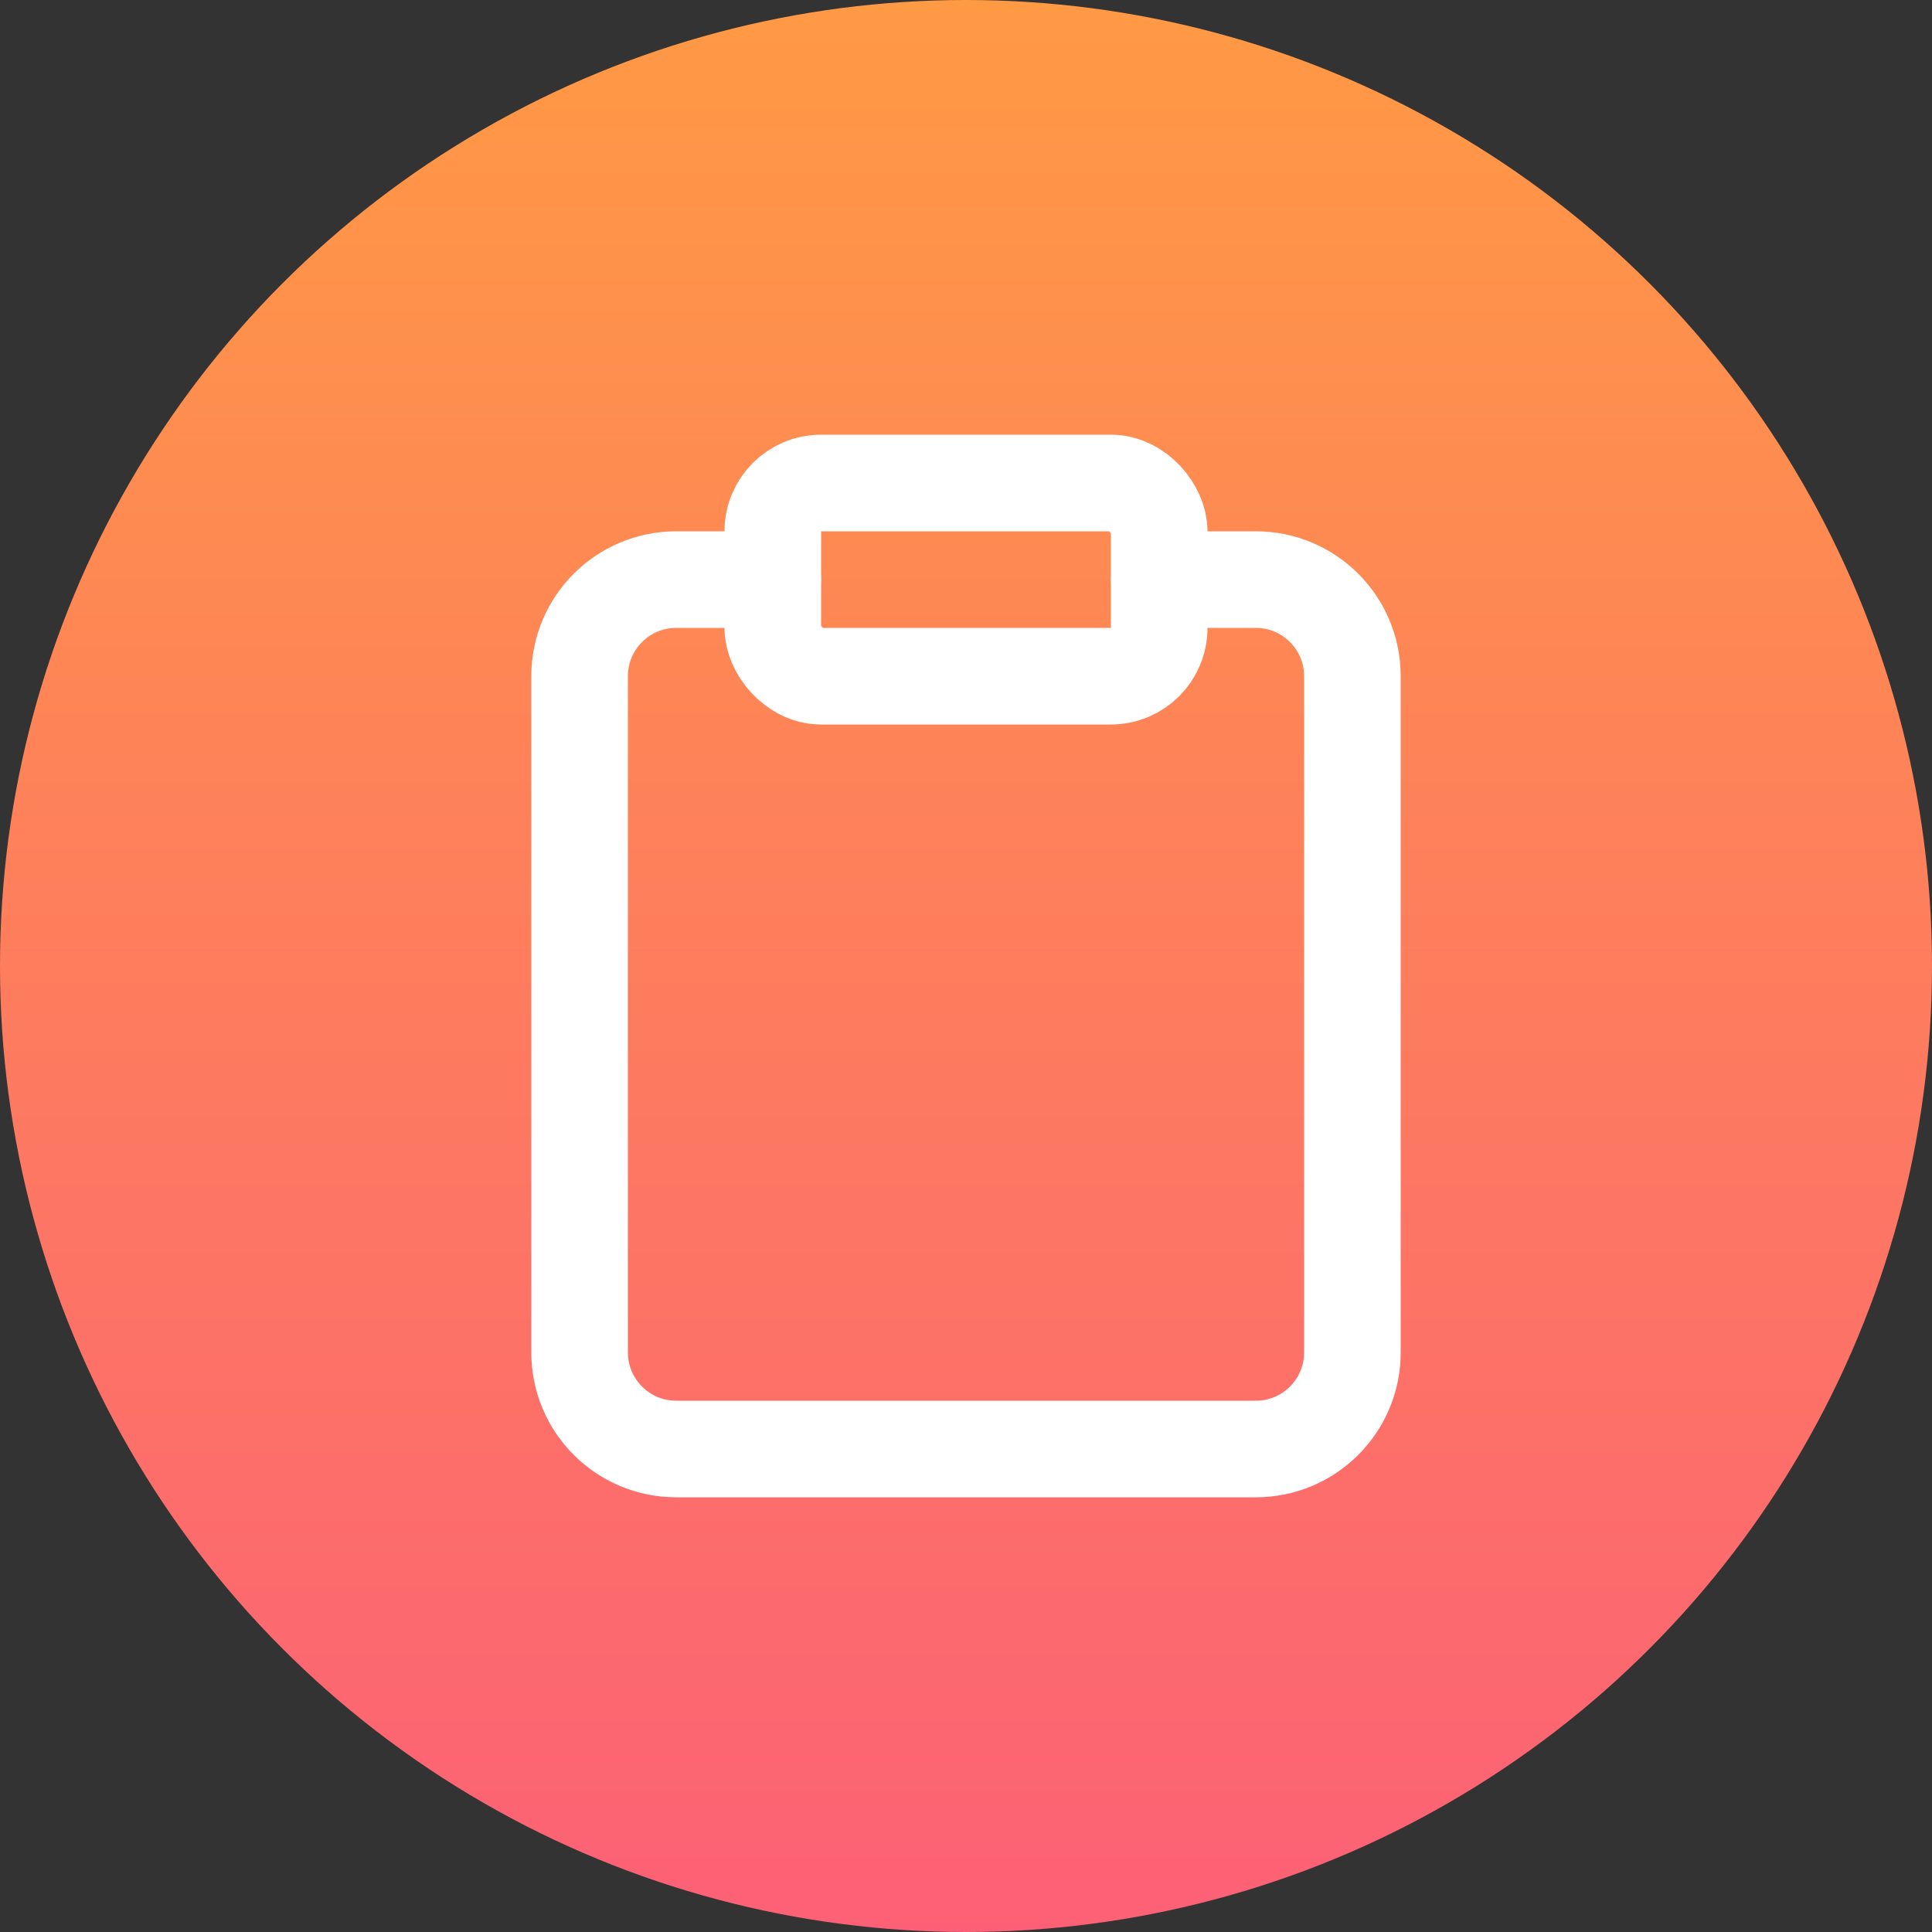 <?xml version="1.0" encoding="UTF-8"?>
<svg width="40px" height="40px" viewBox="0 0 40 40" version="1.1" xmlns="http://www.w3.org/2000/svg" xmlns:xlink="http://www.w3.org/1999/xlink">
    <rect x="0" y="0" width="40" height="40" fill="#333333" stroke="none"/>
    <!-- Generator: Sketch 47 (45396) - http://www.bohemiancoding.com/sketch -->
    <title>pinicon/icn-orderfail</title>
    <desc>Created with Sketch.</desc>
    <defs>
        <linearGradient x1="50%" y1="100%" x2="50%" y2="-1.35917284e-14%" id="linearGradient-1">
            <stop stop-color="#FC6076" offset="0%"></stop>
            <stop stop-color="#FF9A44" offset="100%"></stop>
        </linearGradient>
    </defs>
    <g id="Symbols" stroke="none" stroke-width="1" fill="none" fill-rule="evenodd">
        <g id="pinicon/icn-orderfail">
            <circle id="Gradient" fill="url(#linearGradient-1)" cx="20" cy="20" r="20"></circle>
            <g id="clipboard" transform="translate(12, 10)" stroke="#FFFFFF" stroke-width="2" stroke-linecap="round" stroke-linejoin="round">
                <path d="M12,2 L14,2 C15.105,2 16,2.895 16,4 L16,18 C16,19.105 15.105,20 14,20 L2,20 C0.895,20 0,19.105 0,18 L0,4 C0,2.895 0.895,2 2,2 L4,2" id="Shape"></path>
                <rect id="Rectangle-path" x="4" y="0" width="8" height="4" rx="1"></rect>
            </g>
        </g>
    </g>
</svg>